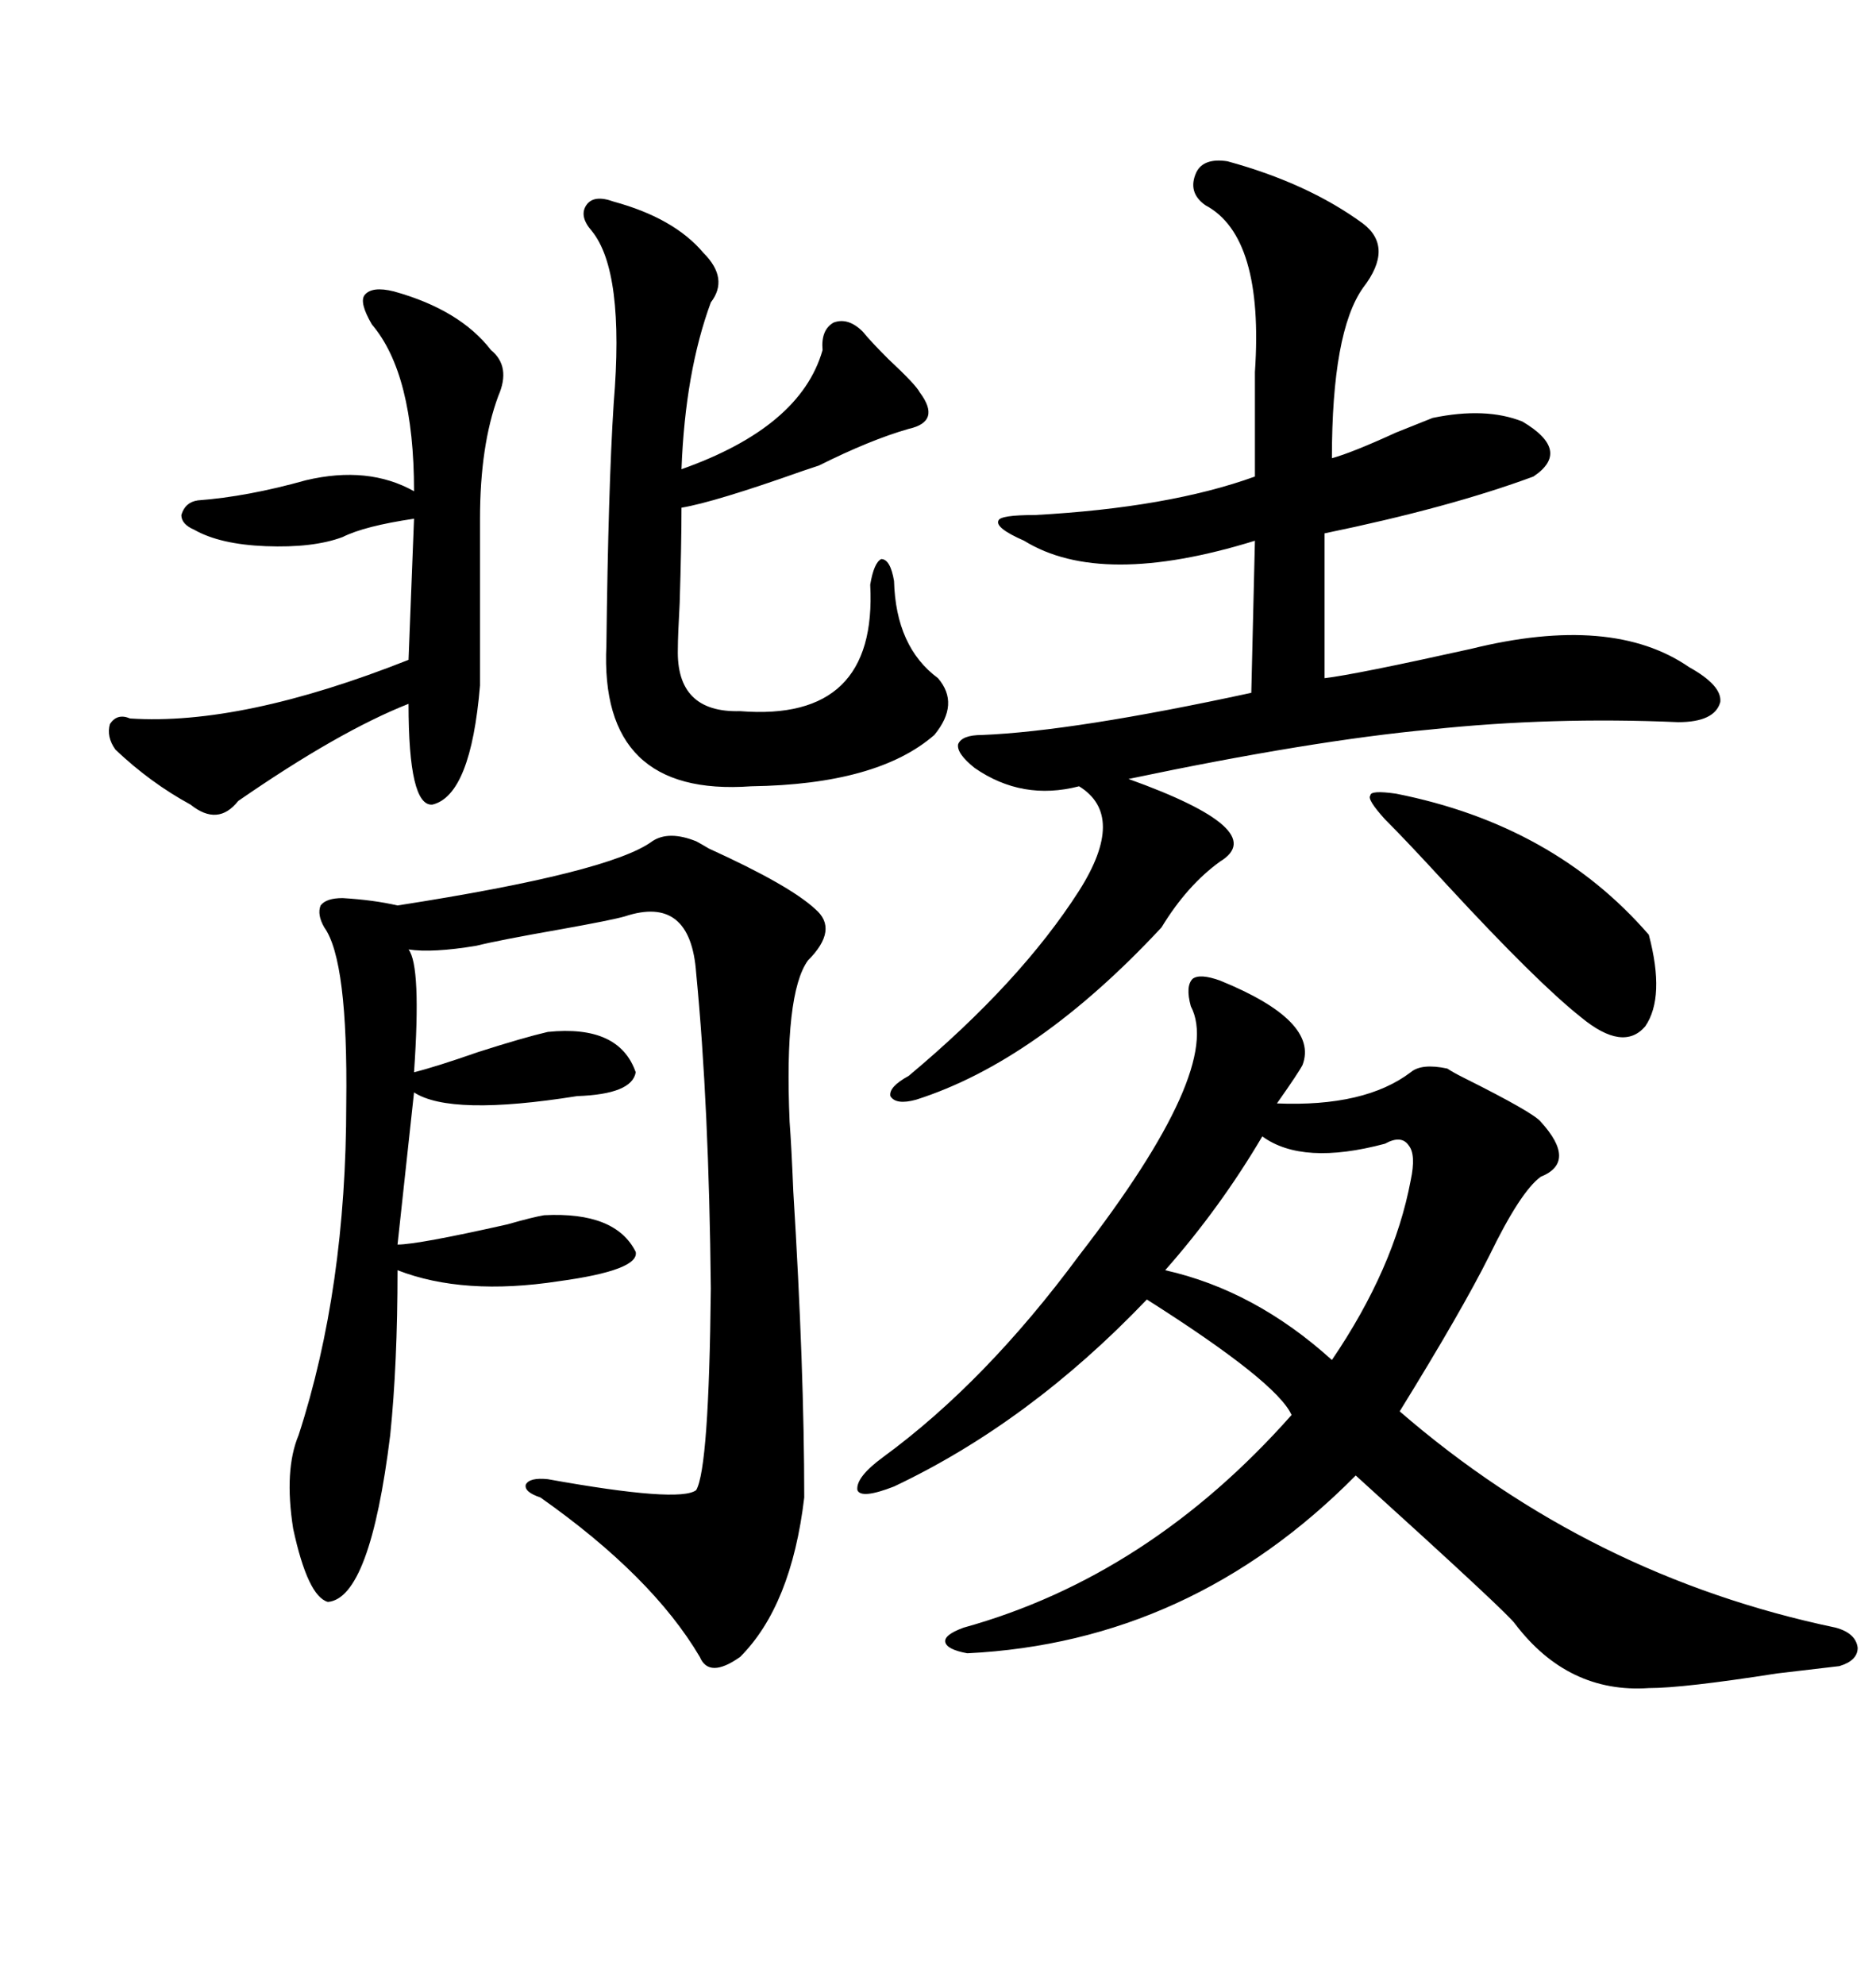 <svg xmlns="http://www.w3.org/2000/svg" xmlns:xlink="http://www.w3.org/1999/xlink" width="300" height="317.285"><path d="M195.12 156.74L195.12 156.74Q210.94 163.18 208.30 170.21L208.30 170.21Q207.71 171.39 204.20 176.37L204.20 176.37Q218.26 176.95 225.59 171.39L225.59 171.39Q227.34 169.92 231.45 170.80L231.45 170.80Q232.32 171.39 234.08 172.27L234.08 172.27Q245.21 177.83 246.39 179.30L246.39 179.30Q252.25 185.74 246.39 188.09L246.39 188.09Q243.16 190.43 238.18 200.68L238.18 200.68Q233.79 209.47 223.83 225.59L223.83 225.59Q254.30 251.95 293.55 260.16L293.55 260.16Q296.78 261.04 297.07 263.38L297.07 263.38Q297.07 265.43 294.14 266.31L294.14 266.31Q291.80 266.60 284.18 267.48L284.18 267.48Q269.24 269.82 263.67 269.82L263.67 269.82Q250.78 270.70 242.29 259.57L242.29 259.57Q241.41 258.11 216.80 235.84L216.80 235.84Q190.43 262.50 154.69 264.26L154.69 264.26Q151.46 263.67 151.17 262.50L151.17 262.50Q150.88 261.33 154.10 260.16L154.10 260.16Q183.69 251.95 206.54 226.17L206.54 226.17Q204.20 220.90 183.40 207.71L183.40 207.71Q164.65 227.34 142.97 237.60L142.97 237.60Q137.70 239.65 137.11 238.18L137.11 238.18Q136.82 236.13 141.21 232.91L141.21 232.91Q157.62 220.90 172.56 200.68L172.56 200.68Q195.70 170.80 190.43 160.84L190.43 160.84Q189.55 157.62 190.72 156.45L190.72 156.45Q191.89 155.57 195.12 156.74ZM104.30 134.47L104.30 134.47Q106.93 132.71 111.33 134.47L111.33 134.47Q111.91 134.77 113.38 135.64L113.38 135.64Q126.27 141.50 130.37 145.31L130.37 145.31Q134.18 148.54 129.20 153.52L129.20 153.52Q125.39 158.79 126.27 179.30L126.27 179.30Q126.56 183.11 126.86 190.43L126.86 190.43Q128.61 218.85 128.61 239.36L128.61 239.36Q126.56 256.64 118.36 264.84L118.36 264.84Q113.38 268.36 111.91 264.84L111.91 264.84Q104.30 251.95 86.43 239.36L86.43 239.36Q83.79 238.48 84.08 237.30L84.08 237.30Q84.67 236.13 87.60 236.43L87.60 236.43Q108.69 240.23 111.33 238.18L111.33 238.18Q113.38 234.67 113.67 205.96L113.67 205.96Q113.38 176.66 111.33 155.57L111.33 155.57Q110.45 142.97 99.90 146.48L99.90 146.48Q97.85 147.07 89.65 148.54L89.65 148.54Q79.69 150.29 76.17 151.17L76.17 151.17Q69.14 152.34 65.33 151.76L65.33 151.76Q67.38 154.39 66.21 171.39L66.21 171.39Q69.73 170.51 76.46 168.16L76.46 168.16Q83.79 165.82 87.60 164.94L87.60 164.94Q99.02 163.77 101.66 171.39L101.66 171.39Q101.07 174.90 92.29 175.20L92.29 175.20Q72.07 178.42 66.21 174.61L66.21 174.61L63.57 198.93Q66.80 198.93 81.15 195.70L81.15 195.70Q85.25 194.53 87.01 194.24L87.01 194.24Q98.44 193.65 101.66 200.10L101.66 200.10Q102.25 203.03 89.36 204.79L89.36 204.79Q74.12 207.13 63.57 203.03L63.57 203.03Q63.57 217.97 62.40 229.39L62.40 229.39Q59.18 255.47 52.44 256.05L52.44 256.05Q49.22 255.18 46.88 244.34L46.88 244.34Q45.41 234.96 47.75 229.39L47.75 229.39Q55.37 205.96 55.37 176.37L55.37 176.37Q55.66 153.52 51.86 148.24L51.86 148.24Q50.68 146.19 51.27 144.73L51.27 144.73Q52.15 143.55 54.79 143.55L54.79 143.55Q59.77 143.85 63.57 144.73L63.57 144.73Q97.56 139.45 104.30 134.47ZM217.97 35.74L217.97 35.74Q222.95 39.55 217.97 46.00L217.97 46.00Q212.99 53.03 212.99 73.24L212.99 73.24Q216.21 72.36 223.24 69.14L223.24 69.14Q227.64 67.38 229.10 66.80L229.10 66.80Q237.60 65.04 243.46 67.38L243.46 67.38Q251.37 72.07 245.21 76.17L245.21 76.17Q231.74 81.15 211.82 85.25L211.82 85.25L211.82 108.40Q216.80 107.81 235.25 103.71L235.25 103.71Q257.81 98.14 270.12 106.64L270.12 106.64Q275.39 109.57 275.10 112.21L275.10 112.21Q274.22 115.43 268.36 115.43L268.36 115.43Q248.14 114.55 228.81 116.60L228.81 116.60Q209.77 118.36 180.47 124.51L180.47 124.51Q203.32 132.71 195.12 137.70L195.12 137.70Q189.84 141.50 185.74 148.24L185.74 148.24Q165.82 169.63 146.48 175.78L146.48 175.78Q143.26 176.66 142.38 175.20L142.38 175.20Q142.09 173.73 145.31 171.97L145.31 171.97Q163.18 157.03 172.56 142.38L172.56 142.38Q180.18 130.37 172.56 125.68L172.56 125.68Q163.48 128.03 155.86 122.75L155.86 122.75Q152.93 120.41 153.22 118.95L153.22 118.95Q153.81 117.48 157.03 117.48L157.03 117.48Q171.68 116.89 200.10 110.74L200.10 110.74L200.68 86.43Q176.07 94.04 163.77 86.43L163.77 86.43Q159.08 84.38 159.67 83.20L159.67 83.20Q159.96 82.32 165.53 82.32L165.53 82.32Q186.91 81.15 200.68 76.17L200.68 76.17L200.68 59.47Q202.15 37.79 192.77 32.81L192.77 32.81Q189.84 30.76 191.31 27.54L191.31 27.54Q192.48 25.20 196.29 25.78L196.29 25.78Q209.18 29.30 217.97 35.74ZM98.14 32.23L98.14 32.23Q107.81 34.86 112.50 40.43L112.50 40.43Q116.60 44.53 113.67 48.34L113.67 48.34Q109.57 59.47 108.98 75L108.98 75Q128.03 68.26 131.54 55.96L131.54 55.96Q131.25 52.73 133.30 51.56L133.30 51.56Q135.64 50.68 137.99 53.03L137.99 53.03Q139.16 54.49 142.09 57.42L142.09 57.42Q146.48 61.52 147.07 62.70L147.07 62.70Q150.59 67.38 145.31 68.55L145.31 68.55Q139.16 70.31 130.96 74.41L130.96 74.41Q130.08 74.71 128.32 75.29L128.32 75.29Q114.26 80.27 108.98 81.15L108.98 81.15Q108.98 87.01 108.69 96.39L108.69 96.39Q108.40 101.66 108.40 103.71L108.40 103.71Q108.11 113.96 118.36 113.67L118.36 113.67Q140.33 115.43 139.16 93.46L139.16 93.46Q139.75 89.94 140.92 89.36L140.92 89.36Q142.38 89.36 142.97 92.87L142.97 92.87Q143.26 103.42 150 108.40L150 108.40Q153.52 112.50 149.41 117.48L149.41 117.48Q140.33 125.39 120.12 125.68L120.12 125.68Q95.80 127.44 96.97 103.13L96.97 103.13Q97.27 77.93 98.14 64.45L98.14 64.45Q99.90 43.36 94.63 36.91L94.63 36.91Q92.58 34.57 93.75 32.81L93.75 32.81Q94.92 31.05 98.14 32.23ZM62.99 46.58L62.99 46.58Q73.54 49.51 78.52 55.96L78.52 55.96Q81.74 58.59 79.69 63.28L79.69 63.28Q76.76 71.19 76.76 82.91L76.76 82.91L76.76 109.57Q75.29 127.15 69.14 128.61L69.14 128.61Q65.33 128.91 65.33 112.50L65.33 112.50Q54.20 116.89 38.09 128.03L38.09 128.03Q34.86 132.13 30.47 128.61L30.47 128.61Q24.02 125.10 18.46 119.82L18.46 119.82Q16.99 117.77 17.58 115.72L17.58 115.72Q18.75 113.96 20.80 114.84L20.80 114.84Q38.67 116.02 65.33 105.47L65.33 105.47L66.21 82.91Q58.30 84.08 54.79 85.84L54.79 85.84Q50.10 87.60 42.48 87.30L42.48 87.30Q35.16 87.01 31.05 84.67L31.05 84.67Q29.00 83.79 29.00 82.32L29.00 82.32Q29.59 80.27 31.64 79.98L31.64 79.98Q39.55 79.39 48.93 76.76L48.93 76.76Q58.89 74.41 66.21 78.52L66.21 78.52Q66.21 59.77 59.47 51.86L59.47 51.86Q57.42 48.34 58.30 47.17L58.30 47.17Q59.47 45.70 62.99 46.58ZM221.48 182.81L221.48 182.81Q208.30 186.33 201.86 181.64L201.86 181.64Q195.12 193.07 186.33 203.03L186.33 203.03Q200.68 206.25 212.99 217.38L212.99 217.38Q222.95 202.73 225.59 188.67L225.59 188.67Q226.46 184.57 225.29 183.11L225.29 183.11Q224.12 181.35 221.48 182.81ZM223.24 126.86L223.24 126.86Q248.44 131.84 263.67 149.41L263.67 149.41Q266.31 159.38 263.09 164.06L263.09 164.06Q259.57 168.16 252.83 162.60L252.83 162.60Q245.80 157.03 231.45 141.50L231.45 141.50Q225 134.47 221.48 130.96L221.48 130.96Q218.55 127.73 219.14 127.15L219.14 127.15Q219.14 126.27 223.24 126.86Z"/></svg>